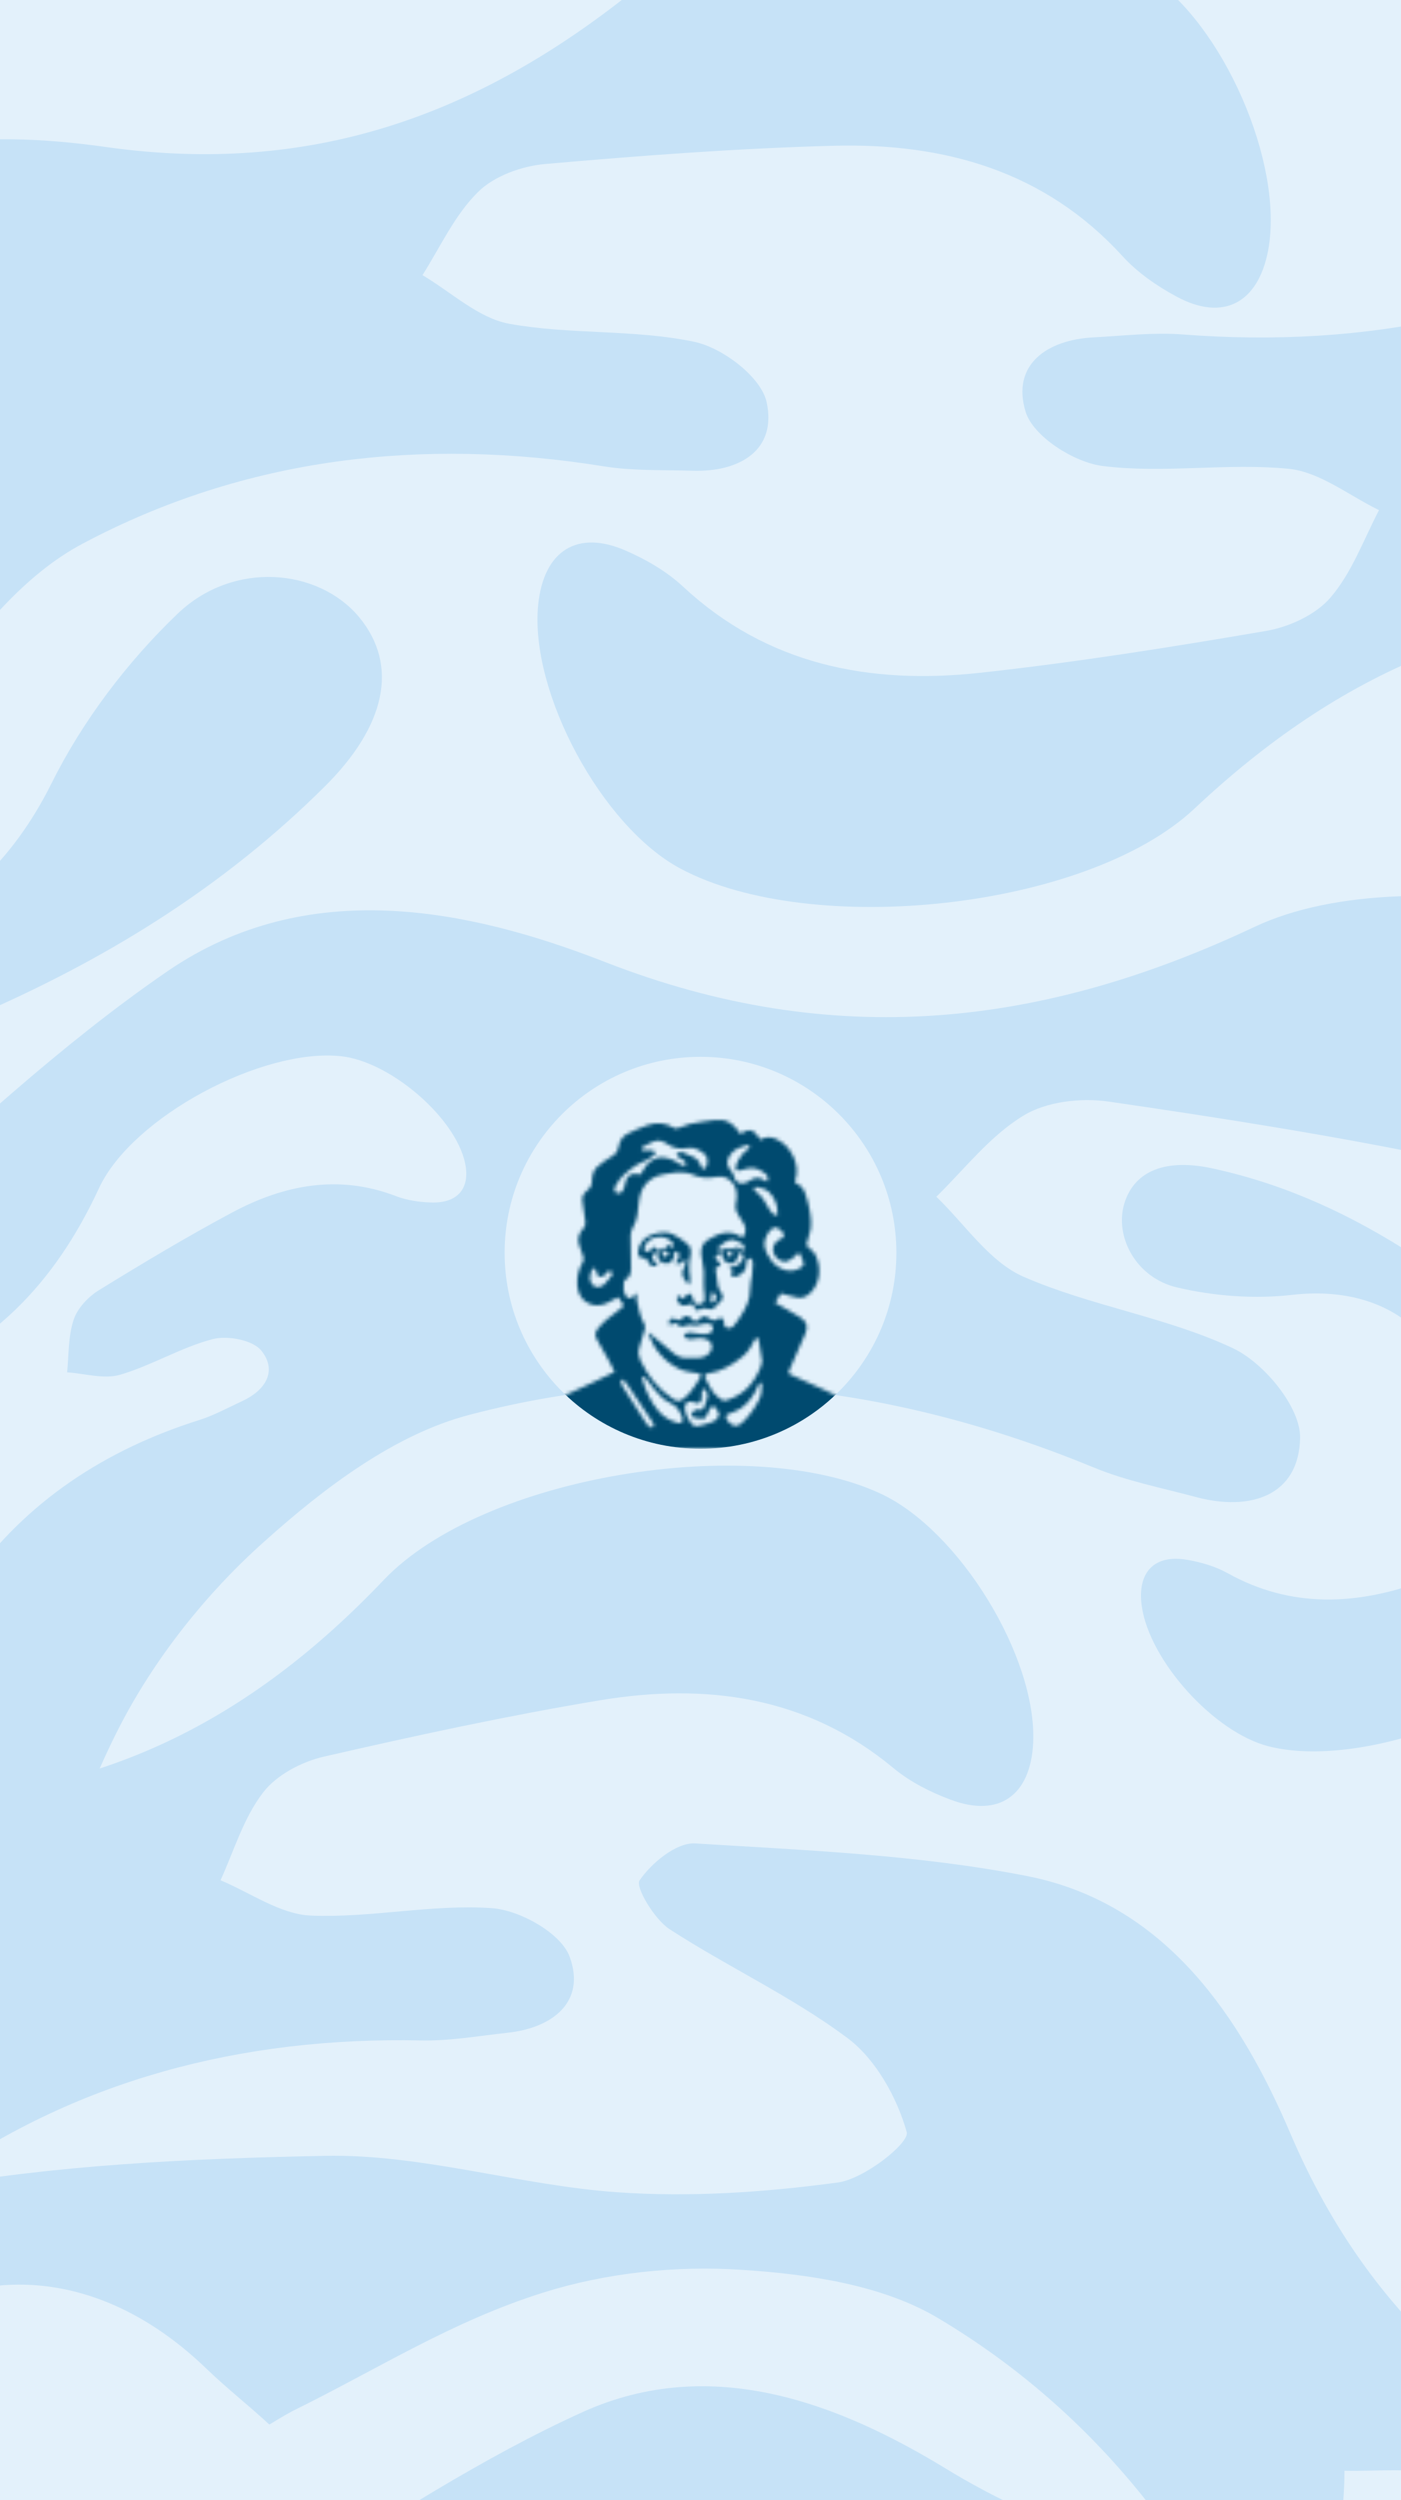<svg width="393" height="701" viewBox="0 0 393 701" fill="none" xmlns="http://www.w3.org/2000/svg">
<rect x="0" y="0" width="393" height="701" fill="#808080" stroke="none"/>
<g clip-path="url(#clip0_10784_8936)">
<rect width="393" height="701" fill="#E3F1FB"/>
<path d="M-191.083 455.072C-187.96 451.399 -186.927 449.975 -184.72 447.155C-174.141 451.385 -165.042 454.126 -154.777 458.44C-91.936 485.473 -37.324 459.434 -14.769 395.237C-5.897 369.855 8.542 344.861 25.566 323.958C44.395 300.748 77.431 299.737 95.423 316.467C113.386 333.339 110.742 357.313 90.476 383.202C23.631 468.702 -70.751 512.805 -167.545 551.96C-202.363 566.127 -241.998 568.173 -278.405 579.195C-305.468 587.362 -331.858 599.528 -356.91 613.154C-366.061 617.979 -377.599 637.472 -375.041 640.963C-366.767 652.152 -353.697 663.127 -340.49 666.851C-314.646 674.183 -287.386 676.01 -261.051 681.659C-254.233 683.193 -242.84 692.194 -243.592 695.161C-245.53 703.234 -251.73 714.007 -258.561 716.184C-299.799 729.046 -341.269 743.05 -383.746 750.312C-437.735 759.394 -480.691 728.084 -514.187 693.348C-569.539 636.046 -634.568 614.659 -711.228 615.42C-768.358 615.842 -854.41 551.707 -873.256 497.517C-884.632 465.048 -869.978 407.565 -844.44 384.975C-828.694 371.091 -813.515 373.88 -805.322 392.777C-801.863 400.61 -799.178 409.327 -798.52 417.78C-795.118 462.443 -770.98 494.98 -736.627 520.382C-706.661 542.517 -675.52 563.256 -644.149 583.595C-636.542 588.558 -625.675 592.104 -616.993 591.046C-604.369 589.601 -592.387 583.271 -580.21 578.912C-584.913 566.964 -587.038 552.567 -595.004 543.521C-610.965 525.57 -631.85 512.115 -647.296 493.823C-654.607 485.207 -659.375 467.005 -655.036 458.082C-646.818 441.035 -630.151 443.085 -616.055 454.863C-607.284 462.143 -597.827 468.967 -590.144 477.213C-541.514 529.583 -482.584 565.626 -412.445 577.95C-387.649 582.395 -359.336 576.116 -334.445 568.4C-309.897 560.91 -285.533 548.481 -265.527 532.641C-236.305 509.463 -216.951 482.943 -191.083 455.072Z" fill="#C6E2F7"/>
<path d="M2.748 572.502C1.626 576.5 1.331 577.986 0.619 580.987C-9.181 581.485 -17.288 582.615 -26.872 582.934C-85.773 584.399 -119.133 624.43 -113.676 682.78C-111.483 705.834 -113.785 730.588 -119.582 753.071C-125.962 778.009 -151.448 790.691 -171.547 784.076C-191.675 777.339 -198.235 757.629 -191.696 730.077C-170.165 639.117 -112.187 570.638 -50.542 505.162C-28.396 481.545 1.88 465.678 26.401 443.951C44.637 427.82 60.907 408.802 75.606 389.123C81.03 382.054 83.042 362.649 79.784 360.838C69.283 355.061 55.105 351.177 43.43 353.017C20.569 356.581 -1.418 364.964 -24.057 370.022C-29.945 371.275 -42.098 368.333 -42.578 365.741C-43.968 358.726 -42.993 348.065 -38.432 343.903C-10.794 318.996 16.615 293.113 47.238 272.142C86.214 245.604 131.095 254.643 169.807 269.767C233.742 294.681 292.322 288.01 352.033 259.824C396.584 238.931 487 258.143 521.251 293.762C541.838 315.073 551.061 365.327 539.21 392.194C531.886 408.725 519.005 412.007 505.793 400.169C500.267 395.284 495.029 389.43 491.471 383.053C472.734 349.33 442.136 332.558 406.113 325.046C374.699 318.512 342.868 313.493 311.001 308.868C303.262 307.723 293.483 308.86 287.07 312.813C277.712 318.487 270.614 327.753 262.656 335.546C270.636 343.203 277.48 353.702 286.969 357.914C305.919 366.215 327.104 369.226 345.774 377.98C354.595 382.091 364.878 394.616 364.694 403.16C364.399 419.457 350.62 423.852 335.351 419.709C325.868 417.17 316.012 415.234 307.032 411.547C250.132 388.072 191.048 381.08 131.731 396.681C110.729 402.127 90.835 417.231 74.135 432.228C57.623 446.923 43.032 465.418 33.08 485.013C18.556 513.667 12.958 541.384 2.748 572.502Z" fill="#C6E2F7"/>
<path d="M-2.432 540.844C-1.669 542.54 -1.344 543.136 -0.727 544.371C-3.952 547.357 -6.413 550.073 -9.615 552.935C-29.435 570.355 -29.403 593.692 -10.77 612.176C-3.395 619.469 2.923 628.636 7.387 638.027C12.357 648.429 7.241 660.107 -1.566 663.606C-10.417 667.071 -18.332 662.182 -23.998 650.836C-42.721 613.394 -42.464 573.211 -40.084 533.007C-39.256 518.532 -33.409 504.384 -31.222 489.875C-29.588 479.095 -29.459 467.887 -30.059 456.903C-30.226 452.916 -35.107 445.67 -36.747 445.983C-42.014 447.014 -48.002 449.751 -51.486 453.736C-58.318 461.526 -63.466 470.721 -69.794 478.961C-71.457 481.083 -76.478 483.562 -77.388 482.809C-79.88 480.798 -82.606 476.854 -82.234 474.114C-79.89 457.618 -77.904 440.851 -73.403 424.85C-67.631 404.537 -49.612 394.754 -31.966 388.834C-2.84 379.034 15.376 359.918 27.8 333.083C37.109 313.109 73.698 293.745 95.697 296.149C108.892 297.56 126.494 312.18 130.137 324.816C132.368 332.6 128.884 337.428 120.944 337.154C117.642 337.062 114.161 336.555 111.107 335.385C94.983 329.177 79.652 332.202 65.115 339.965C52.444 346.742 40.063 354.159 27.784 361.721C24.796 363.55 21.762 366.749 20.693 369.95C19.107 374.587 19.329 379.809 18.832 384.773C23.774 385.113 29.141 386.755 33.611 385.477C42.508 382.888 50.652 377.838 59.582 375.485C63.794 374.364 70.925 375.715 73.315 378.704C77.894 384.389 74.421 389.856 67.984 392.818C63.996 394.669 60.053 396.834 55.909 398.146C29.613 406.42 7.302 420.985 -8.602 443.382C-14.255 451.285 -16.754 462.189 -18.185 472.138C-19.639 481.93 -19.342 492.476 -17.135 502.068C-13.896 516.086 -7.86 527.218 -2.432 540.844Z" fill="#E3F1FB"/>
<path d="M-66.488 785.067C-66.162 788.452 -65.947 789.674 -65.603 792.176C-72.94 795.457 -78.796 798.719 -86.021 801.798C-130.566 820.348 -144.196 860.79 -122.76 903.734C-114.263 920.69 -108.696 940.274 -106.469 959.159C-103.961 980.091 -119.671 997.317 -136.977 998.214C-154.341 999.026 -165.184 985.916 -168.343 962.941C-178.819 887.107 -154.81 817.656 -127.111 749.413C-117.189 724.824 -98.764 703.748 -86.468 679.899C-77.316 662.185 -70.519 642.847 -65.118 623.469C-63.068 616.466 -67.274 601.052 -70.298 600.633C-80.027 599.329 -92.003 600.559 -100.374 605.418C-116.777 614.906 -131.087 627.814 -146.878 638.376C-151.003 641.075 -161.155 642.425 -162.288 640.588C-165.425 635.642 -167.836 627.212 -165.585 622.684C-151.85 595.485 -138.579 567.609 -121.399 542.532C-99.489 510.732 -62.541 504.352 -28.503 504.446C27.694 504.551 70.454 482.121 107.711 442.926C135.55 413.788 210.281 401.702 246.977 418.767C269.006 428.948 290.92 464.595 289.82 488.619C289.12 503.41 280.254 509.728 266.662 504.598C260.997 502.503 255.264 499.583 250.66 495.766C226.372 475.558 198.043 471.806 168.311 476.729C142.388 481.036 116.594 486.623 90.891 492.522C84.642 493.938 77.511 497.7 73.783 502.616C68.317 509.719 65.638 518.895 61.867 527.201C70.227 530.687 78.561 536.679 87.053 537.087C103.981 537.819 121.05 533.849 137.897 535.008C145.85 535.537 157.409 542.06 159.797 548.638C164.395 561.171 155.173 568.604 142.287 569.959C134.294 570.827 126.194 572.265 118.246 572.107C67.847 571.019 20.659 583.164 -20.021 612.631C-34.448 623.006 -45.171 640.427 -53.485 656.821C-61.746 672.93 -67.415 691.371 -69.216 709.28C-71.828 735.459 -67.901 758.282 -66.488 785.067Z" fill="#C6E2F7"/>
<path d="M414.293 415.604C412.444 415.124 411.758 415.001 410.371 414.701C410.054 410.198 409.461 406.48 409.228 402.074C408.024 374.998 389.312 360.015 362.525 363.05C351.941 364.266 340.536 363.431 330.143 360.967C318.615 358.257 312.553 346.65 315.415 337.346C318.332 328.028 327.338 324.833 340.069 327.593C382.098 336.676 414.115 362.725 444.785 390.488C455.846 400.46 463.416 414.242 473.63 425.325C481.213 433.567 490.107 440.879 499.29 447.462C502.59 449.893 511.533 450.643 512.337 449.128C514.899 444.247 516.558 437.691 515.606 432.338C513.761 421.856 509.708 411.819 507.178 401.452C506.548 398.755 507.792 393.139 508.98 392.895C512.194 392.193 517.106 392.545 519.061 394.605C530.765 407.092 542.916 419.466 552.837 433.361C565.394 451.048 561.641 471.772 555.033 489.712C544.15 519.342 547.746 546.225 561.248 573.434C571.258 593.736 563.236 635.493 547.162 651.567C537.546 661.228 514.516 665.922 502.052 660.713C494.384 657.494 492.758 651.599 498.084 645.416C500.281 642.83 502.926 640.368 505.827 638.675C521.168 629.753 528.606 615.529 531.737 598.894C534.459 584.387 536.481 569.702 538.321 555.003C538.778 551.434 538.167 546.946 536.291 544.032C533.597 539.78 529.272 536.599 525.616 533.008C522.166 536.748 517.399 539.99 515.547 544.392C511.9 553.183 510.706 562.953 506.848 571.619C505.037 575.713 499.368 580.555 495.437 580.547C487.939 580.559 485.794 574.261 487.562 567.201C488.644 562.817 489.446 558.266 491.061 554.103C501.345 527.721 504.029 500.484 496.319 473.343C493.625 463.733 486.5 454.719 479.452 447.173C472.544 439.711 463.907 433.167 454.805 428.766C441.495 422.345 428.697 420.019 414.293 415.604Z" fill="#C6E2F7"/>
<path d="M511.683 219.202C511.072 217.087 510.79 216.335 510.273 214.784C514.551 211.822 517.888 209.049 522.119 206.228C548.255 189.118 552.109 161.76 533.354 136.987C525.927 127.21 520.051 115.411 516.384 103.659C512.295 90.638 520.239 77.805 531.144 75.173C542.097 72.588 550.558 79.639 555.306 93.882C571.006 140.889 564.002 187.943 554.507 234.667C551.122 251.496 541.909 267.102 536.926 283.743C533.213 296.105 531.191 309.22 530.063 322.194C529.593 326.895 534.106 336.202 536.08 336.108C542.426 335.779 549.9 333.57 554.648 329.48C563.955 321.489 571.523 311.571 580.314 302.968C582.617 300.759 588.916 298.691 589.856 299.725C592.441 302.498 594.98 307.575 594.087 310.725C588.587 329.668 583.463 348.988 575.519 366.992C565.365 389.837 542.614 398.298 520.944 402.294C485.172 408.922 460.634 428.289 441.596 457.668C427.353 479.526 381.239 496.12 355.856 489.633C340.625 485.778 322.434 465.706 320.271 450.288C318.955 440.793 323.844 435.716 333.104 437.361C336.959 438.019 340.954 439.195 344.339 441.075C362.202 451.04 380.675 450.053 399.008 443.378C414.99 437.549 430.738 430.921 446.391 424.105C450.198 422.46 454.288 419.217 456.074 415.644C458.707 410.473 459.318 404.315 460.728 398.58C454.993 397.358 448.976 394.538 443.523 395.29C432.665 396.841 422.276 401.401 411.418 402.67C406.294 403.281 398.162 400.508 395.858 396.606C391.44 389.179 396.423 383.35 404.461 380.953C409.443 379.449 414.426 377.568 419.503 376.722C451.703 371.411 480.283 358.061 502.658 334.463C510.602 326.143 515.35 313.78 518.687 302.357C522.025 291.123 523.435 278.713 522.448 267.102C520.991 250.133 515.773 236.078 511.683 219.202Z" fill="#C6E2F7"/>
<path d="M533.21 -113.893C533.07 -117.382 532.92 -118.647 532.711 -121.231C540.42 -124.172 546.609 -127.179 554.191 -129.92C600.915 -146.373 617.207 -187.042 597.705 -232.289C589.97 -250.156 585.389 -270.549 584.192 -290.033C582.824 -311.632 599.915 -328.385 617.705 -328.31C635.549 -328.145 645.909 -314.084 647.827 -290.354C654.207 -212.026 625.608 -142.221 593.297 -73.867C581.714 -49.234 561.619 -28.691 547.646 -4.953C537.247 12.678 529.17 32.108 522.521 51.658C520.017 58.719 523.442 74.759 526.518 75.362C536.415 77.258 548.76 76.685 557.619 72.185C574.977 63.404 590.385 50.996 607.178 41.078C611.561 38.547 622.044 37.747 623.1 39.696C626.031 44.945 628.018 53.724 625.45 58.235C609.809 85.324 594.605 113.134 575.556 137.849C551.272 169.184 513.035 173.6 478.153 171.548C420.56 168.211 375.443 188.744 335.005 226.777C304.798 255.043 227.507 263.136 190.875 243.537C168.882 231.836 148.469 194.041 150.976 169.48C152.544 154.36 161.994 148.394 175.631 154.433C181.317 156.906 187.025 160.228 191.525 164.405C215.258 186.513 244.078 191.986 274.835 188.648C301.653 185.723 328.411 181.479 355.095 176.91C361.581 175.818 369.106 172.371 373.209 167.546C379.22 160.581 382.493 151.33 386.835 143.033C378.467 138.98 370.27 132.359 361.588 131.453C344.28 129.73 326.557 132.819 309.356 130.662C301.235 129.663 289.763 122.314 287.693 115.434C283.701 102.324 293.58 95.235 306.865 94.587C315.107 94.157 323.492 93.148 331.63 93.767C383.224 97.778 432.288 88.041 475.676 60.175C491.059 50.371 503.05 33.131 512.514 16.806C521.906 0.769 528.776 -17.806 531.652 -36.059C535.832 -62.741 533.119 -86.359 533.21 -113.893Z" fill="#C6E2F7"/>
<path d="M-48.44 321.202C-48.586 324.69 -48.541 325.963 -48.545 328.556C-56.468 330.855 -62.883 333.344 -70.665 335.454C-118.58 348.02 -138.153 387.215 -122.427 433.909C-116.183 452.351 -113.29 473.051 -113.695 492.568C-114.103 514.206 -132.51 529.501 -150.234 527.967C-168.004 526.339 -177.176 511.476 -177.142 487.669C-177.077 409.081 -142.85 341.857 -105.042 276.382C-91.478 252.783 -69.766 233.957 -53.893 211.445C-42.084 194.726 -32.44 176.024 -24.21 157.084C-21.136 150.253 -23.234 133.986 -26.25 133.133C-35.958 130.432 -48.309 129.99 -57.507 133.748C-75.526 141.077 -91.9 152.179 -109.45 160.687C-114.026 162.849 -124.538 162.787 -125.431 160.759C-127.922 155.286 -129.182 146.375 -126.253 142.089C-108.443 116.374 -91.01 89.904 -69.998 66.835C-43.227 37.597 -4.756 36.332 29.84 41.237C86.966 49.285 133.614 32.522 177.035 -2.066C209.459 -27.76 287.153 -29.488 322.054 -6.951C343.013 6.515 360.259 45.857 355.746 70.129C352.943 85.07 343.035 90.241 329.94 83.104C324.475 80.173 319.059 76.394 314.917 71.862C293.077 47.882 264.803 40.063 233.876 40.868C206.909 41.584 179.893 43.62 152.924 45.985C146.37 46.542 138.587 49.359 134.102 53.831C127.54 60.281 123.52 69.232 118.512 77.145C126.519 81.871 134.146 89.141 142.724 90.757C159.833 93.892 177.749 92.268 194.715 95.828C202.727 97.489 213.559 105.755 215.057 112.781C217.961 126.174 207.533 132.429 194.24 131.986C185.99 131.738 177.551 132.056 169.491 130.772C118.4 122.543 68.703 128.224 23.175 152.438C7.04 160.948 -6.324 177.146 -17.095 192.64C-27.771 207.852 -36.141 225.802 -40.504 243.757C-46.858 270.007 -46.091 293.768 -48.44 321.202Z" fill="#C6E2F7"/>
<path d="M-117.625 246.813C-115.05 244.455 -114.181 243.524 -112.341 241.697C-105.12 245.687 -98.829 248.474 -91.842 252.496C-49.12 277.568 -7.539 263.768 14.437 219.669C23.093 202.229 35.714 185.569 49.825 172.08C65.441 157.096 89.268 159.339 100.692 172.977C112.082 186.714 108.027 203.702 91.139 220.482C35.424 275.906 -36.355 299.111 -109.421 318.544C-135.712 325.593 -164.374 323.501 -191.524 328.148C-211.702 331.583 -231.757 337.952 -250.983 345.491C-257.992 348.135 -268.034 361.104 -266.509 363.842C-261.57 372.625 -253.166 381.686 -244.011 385.549C-226.101 393.14 -206.679 396.903 -188.265 403.329C-183.503 405.044 -176.127 412.535 -176.934 414.599C-179.052 420.226 -184.475 427.409 -189.578 428.36C-220.365 433.894 -251.42 440.228 -282.593 441.629C-322.201 443.301 -350.251 416.943 -371.196 388.974C-405.817 342.827 -450.618 321.615 -505.767 315.271C-546.854 310.439 -602.918 256.623 -611.588 215.993C-616.844 191.641 -601.148 151.656 -580.768 137.72C-568.207 129.16 -557.55 132.528 -553.363 146.842C-551.582 152.781 -550.436 159.286 -550.722 165.418C-552.293 197.815 -537.874 223.363 -515.475 244.703C-495.933 263.3 -475.422 281 -454.71 298.434C-449.69 302.684 -442.201 306.208 -435.868 306.229C-426.667 306.325 -417.489 302.854 -408.348 300.817C-410.653 291.809 -410.886 281.274 -415.797 274.058C-425.651 259.725 -439.448 248.18 -448.902 233.649C-453.38 226.801 -455.17 213.295 -451.251 207.273C-443.813 195.763 -432.022 198.735 -422.953 208.464C-417.305 214.483 -411.123 220.236 -406.344 226.852C-376.111 268.852 -337.008 300.046 -287.721 315.205C-270.304 320.628 -249.397 318.661 -230.818 315.354C-212.507 312.179 -193.884 305.439 -178.086 295.855C-155.006 281.829 -138.716 264.513 -117.625 246.813Z" fill="#C6E2F7"/>
<path d="M81.915 676.089C78.854 677.768 77.788 678.465 75.567 679.803C69.501 674.21 64.053 670.007 58.222 664.438C22.687 629.927 -20.982 633.446 -52.813 671.055C-65.368 685.936 -81.588 699.118 -98.502 708.865C-117.232 719.707 -139.843 711.862 -147.696 695.9C-155.493 679.848 -147.516 664.312 -127.122 652.028C-59.827 611.44 15.41 605.968 91.002 604.465C118.215 603.869 145.557 612.716 173.033 614.658C193.45 616.119 214.444 614.7 234.911 611.949C242.348 611.047 255.185 600.838 254.355 597.816C251.647 588.11 245.637 577.311 237.663 571.382C222.072 559.75 204.101 551.477 187.743 540.857C183.526 538.059 178.143 529.029 179.417 527.216C182.812 522.254 189.788 516.567 194.971 516.857C226.19 518.801 257.861 520.032 288.473 526.084C327.343 533.877 348.321 566.149 362.016 598.295C384.671 651.351 423.144 682.606 475.204 701.881C513.963 716.344 555.624 781.947 554.385 823.474C553.699 848.377 528.946 883.483 505.838 892.173C491.601 897.501 482.051 891.697 481.387 876.797C481.07 870.605 481.503 864.015 483.239 858.126C492.468 827.031 484.537 798.788 467.854 772.734C453.294 750.024 437.58 727.955 421.607 706.096C417.742 700.774 411.305 695.571 405.158 694.045C396.245 691.764 386.504 692.953 377.142 692.759C377.238 702.056 374.96 712.344 378.014 720.521C384.178 736.785 394.834 751.28 400.562 767.642C403.284 775.359 401.811 788.903 396.572 793.82C386.611 803.232 375.865 797.542 369.369 785.935C365.314 778.746 360.678 771.688 357.609 764.126C338.228 716.142 307.664 676.545 263.394 650.102C247.766 640.693 226.991 637.632 208.159 636.427C189.618 635.157 169.927 637.277 152.303 642.829C126.55 650.966 106.61 663.911 81.915 676.089Z" fill="#C6E2F7"/>
<path d="M82.718 918.324C81.202 921.469 80.739 922.656 79.709 925.035C71.523 924.009 64.647 923.755 56.666 922.611C7.691 915.178 -25.802 943.42 -29.849 992.524C-31.418 1011.93 -36.958 1032.08 -45.057 1049.85C-53.999 1069.55 -76.959 1076.31 -92.627 1067.88C-108.3 1059.35 -110.837 1042.07 -101.379 1020.22C-70.203 948.086 -12.155 899.909 48.488 854.755C70.287 838.456 97.68 829.765 121.168 815.378C138.633 804.702 154.894 791.347 169.95 777.214C175.478 772.158 179.992 756.389 177.561 754.412C169.716 748.088 158.549 742.792 148.615 742.601C129.167 742.195 109.734 745.907 90.251 746.771C85.193 746.944 75.564 742.724 75.547 740.508C75.427 734.497 77.798 725.815 82.185 723.039C108.72 706.478 135.21 689.074 163.639 676.21C199.799 659.962 235.627 674.033 265.453 692.235C314.723 722.246 364.196 725.323 417.764 710.754C457.711 699.999 529.74 729.176 552.864 763.69C566.779 784.354 567.037 827.309 553.282 847.81C544.793 860.42 533.647 861.246 524.448 849.507C520.591 844.652 517.114 839.037 515.105 833.236C504.544 802.568 481.677 784.193 452.959 772.686C427.912 762.665 402.299 753.838 376.597 745.331C370.358 743.247 362.096 742.753 356.207 745.084C347.628 748.408 340.392 755.036 332.66 760.319C338.142 767.829 342.266 777.525 349.503 782.405C363.972 792.059 381.067 797.661 395.238 807.648C401.937 812.346 408.61 824.225 407.204 831.27C404.567 844.718 392.515 846.333 380.484 840.662C373.006 837.169 365.131 834.119 358.239 829.749C314.581 801.963 266.697 787.501 215.303 791.709C197.117 793.135 178.431 802.717 162.405 812.681C146.579 822.422 131.785 835.591 120.67 850.351C104.441 871.939 95.737 894.062 82.718 918.324Z" fill="#C6E2F7"/>
<circle cx="196.502" cy="351.261" r="54.947" fill="#E3F1FB"/>
<mask id="mask0_10784_8936" style="mask-type:alpha" maskUnits="userSpaceOnUse" x="145" y="314" width="103" height="93">
<path d="M202.993 314.067C205.142 314.614 206.503 316.152 207.646 317.903C210.44 316.289 211.245 316.531 213.37 319.582C214.666 318.712 216.044 318.696 217.469 319.251C221.76 320.926 224.601 326.618 223.116 330.813C222.971 331.224 222.907 331.606 223.414 331.815C224.654 332.334 225.431 333.345 225.846 334.525C226.393 336.071 226.824 337.677 227.105 339.291C227.532 341.73 227.822 344.197 226.872 346.617C226.638 347.204 226.55 347.849 226.352 348.453C226.139 349.096 226.405 349.483 226.884 349.885C227.528 350.429 228.285 350.969 228.659 351.685C230.342 354.909 230.366 359.604 227.223 362.619C226.212 363.589 224.98 364.087 223.575 363.801C222.074 363.491 220.596 363.065 218.998 362.663C218.499 363.516 217.988 364.394 217.461 365.295C217.726 365.44 217.839 365.504 217.956 365.569C220.17 366.845 222.428 368.049 224.577 369.429C226.344 370.564 226.727 371.965 225.906 373.917C224.477 377.327 222.959 380.697 221.466 384.083C221.047 385.032 221.071 385.104 222.054 385.551C227.987 388.256 233.993 390.793 239.722 393.941C243.256 395.881 245.973 398.417 247.04 402.434C247.261 403.267 247.49 404.097 247.716 404.93V406.21H145.296C145.219 403.594 145.827 401.255 147.204 399.158C148.887 396.598 151.29 394.774 153.959 393.421C157.996 391.377 162.154 389.573 166.248 387.645C168.269 386.695 170.269 385.7 172.411 384.662C171.896 383.635 171.461 382.697 170.962 381.795C169.815 379.722 168.643 377.661 167.464 375.604C166.848 374.529 166.913 373.487 167.682 372.557C168.394 371.7 169.151 370.859 169.992 370.138C171.349 368.979 172.794 367.928 174.203 366.829C175.04 366.173 175.051 366.072 174.464 365.243C174.11 364.744 173.768 364.241 173.397 363.709C172.403 364.237 171.441 364.74 170.479 365.255C166.961 367.151 162.335 365.412 161.953 360.525C161.768 358.186 162.263 355.972 163.438 353.935C163.772 353.36 163.849 352.889 163.563 352.241C163.088 351.15 162.718 350.006 162.404 348.855C161.969 347.273 162.368 345.856 163.474 344.64C164.118 343.928 164.345 343.163 164.147 342.157C163.797 340.386 163.652 338.578 163.374 336.791C163.181 335.543 163.684 334.637 164.614 333.888C165.447 333.216 166.031 332.443 166.043 331.272C166.059 329.787 166.317 328.269 167.468 327.239C168.667 326.164 169.984 325.165 171.389 324.384C172.584 323.72 173.268 322.963 173.506 321.583C173.779 320.001 174.549 318.58 176.095 317.851C177.918 316.99 179.75 316.108 181.658 315.48C184.21 314.639 186.742 314.739 189.1 316.285C189.374 316.466 189.931 316.426 190.261 316.277C192.426 315.323 194.685 314.759 197.027 314.505C198.122 314.389 199.193 314.216 200.267 314.067H202.993ZM174.818 386.957C174.379 386.671 174.062 386.876 174.139 387.395C174.199 387.806 174.343 388.232 174.56 388.583C176.823 392.161 179.086 395.74 181.404 399.278C181.694 399.713 182.294 399.943 182.926 400.402C183.167 399.999 183.405 399.778 183.401 399.556C183.401 399.295 183.228 399.004 183.071 398.771C180.628 395.12 178.179 391.473 175.716 387.838C175.482 387.496 175.164 387.182 174.818 386.957ZM197.418 389.489C197.213 389.521 196.951 389.855 196.902 390.096C196.818 390.551 196.842 391.034 196.866 391.505C196.942 392.995 196.302 393.908 194.89 393.256C194.7 393.168 194.475 393.152 194.273 393.083C192.679 392.54 191.983 393.687 192.108 394.963C192.253 396.465 192.889 397.757 193.766 398.957C194.294 399.681 195.05 400.006 195.859 399.833C197.256 399.532 198.645 399.145 199.974 398.634C200.549 398.413 201.089 397.874 201.447 397.342C202.055 396.437 201.335 395.683 200.912 394.947C200.445 394.134 199.676 394.11 199.137 394.918C198.79 395.442 198.569 396.054 198.34 396.642C198.05 397.366 197.703 397.961 196.758 397.756C196.178 397.688 195.594 397.62 195.015 397.547C194.91 397.535 194.805 397.504 194.704 397.467C194.213 397.294 193.823 397.016 193.975 396.424C194.153 395.728 195.449 395.028 196.157 395.233C196.733 395.398 197.212 395.252 197.43 394.725C197.836 393.727 198.251 392.708 198.46 391.662C198.568 391.118 198.291 390.47 198.09 389.907C198.013 389.698 197.623 389.457 197.418 389.489ZM213.724 387.709C212.875 387.85 212.899 387.858 212.501 388.852C211.515 391.304 209.941 393.345 207.815 394.875C206.829 395.583 205.565 395.913 204.426 396.413C203.979 396.606 203.44 396.799 203.665 397.411C204.051 398.465 204.736 399.295 205.839 399.681C206.849 400.035 207.558 399.479 208.246 398.843C210.23 397.012 211.7 394.806 212.935 392.427C213.704 390.958 213.708 389.376 213.724 387.709ZM180.297 385.889C180.24 386.151 180.072 386.445 180.141 386.67C181.175 390.02 182.527 393.208 184.906 395.869C186.323 397.455 188.127 398.373 190.115 398.964C190.884 399.19 191.492 398.763 191.516 397.925C190.949 396.187 190.176 394.372 188.252 393.51C186.356 392.661 184.979 391.268 183.707 389.726C182.777 388.599 181.924 387.407 181.002 386.272C180.849 386.079 180.538 386.014 180.297 385.889ZM192.414 328.821C190.377 328.491 188.368 328.885 186.384 329.223C181.577 330.048 179.488 333.144 179.158 337.572C178.989 339.834 178.775 341.975 177.62 343.98C177.209 344.697 176.9 345.579 176.884 346.396C176.831 349.137 176.867 351.886 177 354.624C177.084 356.358 177.073 357.952 175.309 358.918C175.185 358.987 175.043 359.14 175.023 359.273C174.806 360.69 174.794 362.103 175.567 363.367C176.066 364.184 177.056 364.172 177.656 363.456C177.886 363.182 178.148 362.932 178.393 362.67C178.474 362.691 178.558 362.711 178.639 362.731C178.639 363.399 178.514 364.096 178.663 364.728C179.174 366.954 179.572 369.224 180.727 371.245C181.029 371.772 181.018 372.255 180.829 372.834C180.269 374.553 179.766 376.289 179.279 378.028C178.957 379.175 179.114 380.298 179.617 381.369C181.706 385.837 184.701 389.537 188.844 392.27C189.878 392.954 190.603 393.015 191.581 392.266C192.354 391.67 193.122 391.013 193.714 390.245C194.688 388.989 195.586 387.66 196.383 386.288C196.845 385.491 196.56 385.222 195.635 385.037C193.944 384.703 192.12 384.586 190.61 383.853C186.472 381.84 183.61 378.535 181.956 374.219C181.896 374.062 181.883 373.893 181.81 373.551C182.116 373.78 182.285 373.893 182.442 374.022C184.588 375.813 186.722 377.621 188.884 379.388C190.051 380.342 191.363 380.89 192.937 380.75C193.92 380.661 194.914 380.757 195.9 380.729C197.245 380.689 198.38 380.185 199.213 379.098C200.231 377.77 199.647 375.979 198.057 375.444C196.902 375.057 195.755 375.085 194.596 375.371C193.79 375.568 193.005 375.54 192.301 375.061C192.099 374.924 191.842 374.666 191.85 374.473C191.859 374.284 192.14 374.047 192.357 373.942C192.687 373.781 193.074 373.6 193.416 373.628C194.595 373.737 195.763 373.986 196.942 374.075C197.602 374.123 198.323 374.078 198.939 373.853C199.648 373.591 200.09 372.935 199.977 372.134C199.877 371.43 199.249 371.125 198.638 371.092C198.002 371.06 197.349 371.237 196.709 371.333C196.045 371.434 195.332 371.752 194.728 371.611C193.863 371.406 193.094 371.333 192.273 371.704C191.621 371.997 190.953 372.106 190.337 371.542C189.733 370.987 189.129 370.75 188.34 371.358C187.893 371.704 187.527 371.361 187.615 370.782C187.772 369.767 188.513 369.389 189.455 369.844C190.401 370.299 190.743 370.243 191.504 369.506C192.204 368.826 193.098 368.834 193.75 369.526C195.05 370.899 195.054 370.902 196.447 369.598C196.986 369.091 197.574 368.926 198.259 369.268C198.589 369.437 198.935 369.595 199.233 369.816C199.837 370.254 200.424 370.371 201.068 369.909C201.237 369.788 201.451 369.719 201.648 369.647C202.506 369.337 203.033 369.711 203.077 370.625C203.093 370.991 203.061 371.394 203.194 371.72C203.512 372.505 204.957 372.665 205.653 371.901C206.434 371.039 207.099 370.057 207.735 369.075C209.241 366.756 210.484 364.369 210.412 361.451C210.38 360.07 210.814 358.677 210.983 357.285C211.104 356.266 211.168 355.235 211.184 354.205C211.196 353.545 211.007 352.776 210.202 352.829C209.486 352.877 209.325 353.682 209.353 354.265C209.446 356.37 208.117 357.309 206.431 357.945C206.092 358.074 205.496 358.058 205.291 357.844C205.098 357.643 205.17 357.067 205.291 356.712C205.428 356.318 205.48 356.077 205.05 355.879C204.893 355.807 204.775 355.646 204.534 355.433C205.009 355.3 205.376 355.143 205.759 355.103C207.051 354.97 207.787 354.137 208.339 353.09C208.874 352.08 208.447 351.383 207.26 351.262C206.785 353.428 206.157 354.334 204.998 354.274C203.15 354.177 202.594 352.881 202.534 351.182C202.172 351.363 201.914 351.476 201.664 351.617C200.65 352.188 200.083 352.687 201.479 353.666C201.588 353.742 201.701 353.826 201.769 353.935C201.926 354.189 202.207 354.491 202.155 354.712C202.107 354.914 201.709 355.135 201.443 355.167C200.735 355.252 200.667 355.602 200.779 356.213C200.992 357.36 201.19 358.52 201.274 359.679C201.339 360.581 201.507 361.382 202.091 362.115C203.008 363.262 202.928 364.156 201.878 365.207C201.528 365.561 200.948 365.774 200.759 366.185C200.288 367.223 199.563 367.191 198.645 366.998C197.889 366.837 197.107 366.603 196.347 367.159C195.715 367.622 195.348 367.465 194.954 366.752C194.258 365.492 194.225 365.48 192.824 365.895C191.48 366.297 190.799 366.035 190.115 364.82C189.878 364.397 189.641 363.894 190.128 363.524C190.683 363.102 190.972 363.58 191.246 363.987C191.302 364.055 191.351 364.12 191.435 364.249C191.947 363.778 192.366 363.367 192.812 362.985C193.263 362.602 193.71 362.626 194 363.166C194.209 363.556 194.338 363.995 194.455 364.425C194.713 365.355 195.192 365.774 196.001 365.734C196.935 365.689 197.579 365.166 197.687 364.252C197.748 363.765 197.65 363.258 197.61 362.759C197.534 361.757 197.321 360.746 197.401 359.76C197.586 357.571 197.474 355.457 196.963 353.288C196.464 351.186 196.387 348.96 198.685 347.559C201.624 345.772 204.607 344.677 207.859 346.786C208.242 347.035 208.428 346.858 208.625 346.544C209.345 345.377 209.248 344.206 208.604 343.067C208.081 342.137 207.505 341.239 206.926 340.341C206.431 339.572 206.201 338.759 206.346 337.841C206.482 336.972 206.7 336.094 206.672 335.229C206.644 334.351 206.547 333.377 206.141 332.632C205.042 330.616 203.455 329.537 200.972 329.976C198.693 330.379 196.423 330.366 194.254 329.32C193.69 329.05 193.038 328.921 192.414 328.821ZM212.44 374.896C212.106 375.266 211.66 375.584 211.463 376.019C210.686 377.75 209.631 379.284 208.166 380.467C205.34 382.746 202.276 384.565 198.585 385.109C197.716 385.238 197.502 385.692 197.896 386.481C198.557 387.789 199.16 389.146 200.014 390.322C200.633 391.179 201.576 391.819 202.441 392.463C202.739 392.685 203.295 392.781 203.649 392.668C205.67 392.028 207.55 391.058 209.14 389.658C210.923 388.088 212.127 386.059 213.117 383.921C213.451 383.209 213.584 382.408 213.781 381.744C213.483 379.803 213.222 377.988 212.916 376.18C212.839 375.737 212.605 375.323 212.44 374.896ZM199.294 365.134C200.195 365.339 200.582 365.078 200.848 364.076C201.089 363.17 200.751 362.719 199.592 362.336C199.495 363.266 199.394 364.2 199.294 365.134ZM166.599 355.654C165.995 355.577 166.002 356.069 165.89 356.419C165.737 356.898 165.596 357.385 165.508 357.88C165.306 359.007 165.967 360.32 166.921 360.739C167.778 361.117 169.034 360.722 169.763 359.849C170.254 359.257 170.761 358.674 171.24 358.07C172.11 356.967 172.037 356.724 170.741 356.282C170.254 356.789 169.875 357.329 169.368 357.683C168.406 358.355 167.645 358.013 167.351 356.874C167.319 356.745 167.271 356.616 167.263 356.488C167.242 356.045 167.098 355.718 166.599 355.654ZM183.157 346.104C184.972 345.536 186.909 345.259 188.64 346.032C190.258 346.756 191.775 347.843 193.092 349.039C193.655 349.554 193.93 350.826 193.757 351.627C193.286 353.825 193.112 355.963 193.567 358.181C193.704 358.853 193.483 359.598 193.269 360.318C192.291 359.13 191.148 358.072 191.462 356.406C191.538 356.007 191.881 355.669 192.014 355.27C192.219 354.646 192.356 353.99 192.549 353.238C191.269 353.318 190.85 354.96 189.517 354.211C189.856 353.588 190.218 353.016 190.487 352.396C190.769 351.744 190.174 350.838 189.485 350.875C189.336 350.883 189.055 351.297 189.091 351.474C189.244 352.227 189.002 352.827 188.548 353.394C187.775 354.36 187.106 354.497 185.725 353.946C184.904 353.616 184.482 352.835 184.57 351.821C184.59 351.595 184.59 351.366 184.602 351.136C183.801 351.108 183.178 351.559 183.009 352.235C182.819 352.984 183.35 353.813 184.521 354.433C184.224 354.687 183.966 355.085 183.728 355.073C183.266 355.049 182.775 354.863 182.381 354.61C182.119 354.441 181.978 354.054 181.825 353.749C181.511 353.129 181.326 352.497 180.319 352.794C179.703 352.976 178.906 351.881 178.963 351.144C179.14 348.673 180.577 346.913 183.157 346.104ZM217.323 344.145C217.186 344.193 217.002 344.234 216.837 344.319C215.524 344.979 214.208 347.724 214.437 349.166C214.703 350.852 215.476 352.297 216.507 353.601C218.383 355.98 221.756 357.268 224.654 355.42C225.181 355.082 225.539 354.636 225.398 354.052C225.217 353.291 224.891 352.559 224.569 351.842C224.324 351.299 223.881 351.295 223.471 351.669C223.096 352.007 222.826 352.486 222.408 352.744C221.728 353.166 220.979 353.726 220.242 353.75C218.531 353.807 217.05 352.321 216.837 350.651C216.652 349.182 217.686 347.8 219.316 347.205C219.594 347.104 219.928 346.637 219.916 346.359C219.867 345.397 218.317 344.121 217.323 344.145ZM204.535 350.66C204.235 351.041 203.933 351.316 203.982 351.496C203.995 351.545 204.013 351.593 204.033 351.64C204.177 351.971 204.485 352.257 204.711 352.567C204.836 352.412 205.005 352.26 205.145 352.108C205.251 351.994 205.339 351.879 205.382 351.76C205.396 351.721 205.406 351.681 205.408 351.641C205.422 351.37 205.109 351.083 204.796 350.673C204.751 350.615 204.707 350.554 204.663 350.49C204.621 350.549 204.578 350.605 204.535 350.66ZM186.752 350.782C186.333 350.754 185.79 350.891 185.79 351.487C185.79 351.998 186.044 352.492 186.64 352.4C186.949 352.347 187.215 351.965 187.698 351.575C187.255 351.184 187.018 350.798 186.752 350.782ZM188.548 348.274C187.425 347.066 186.008 346.68 184.426 346.845C182.61 347.038 181.153 348.23 180.77 349.715C180.634 350.247 180.71 350.754 181.205 350.927C181.519 351.036 181.982 350.822 182.34 350.673C182.541 350.589 182.642 350.303 182.831 350.167C183.149 349.933 183.499 349.747 183.926 349.486C183.99 349.981 184.031 350.283 184.063 350.552C185.049 350.371 185.975 350.202 186.957 350.021C186.921 349.759 186.885 349.461 186.808 348.906C187.565 349.244 188.161 349.51 188.785 349.792C189.079 349.216 188.974 348.737 188.548 348.274ZM205.565 347.595C204.865 347.499 204.043 347.938 203.347 348.28C202.856 348.517 202.502 349.02 202.043 349.35C201.689 349.608 201.262 349.777 201.516 350.329C201.773 350.892 202.192 350.606 202.53 350.465C203.673 349.982 204.812 349.749 206.012 350.26C206.181 350.333 206.402 350.292 206.66 350.304C206.612 349.962 206.575 349.721 206.539 349.479C206.595 349.431 206.648 349.383 206.704 349.334C207.235 349.814 207.763 350.293 208.339 350.816C208.918 349.866 208.959 349.306 208.198 348.766C207.421 348.219 206.483 347.724 205.565 347.595ZM212.392 332.842C212.095 332.758 211.724 332.943 211.386 333.007C211.551 333.317 211.644 333.711 211.893 333.917C213.061 334.871 214.083 335.926 214.76 337.298C215.098 337.991 215.488 338.671 215.951 339.287C216.458 339.963 216.933 340.764 218.012 340.744C218.072 340.579 218.121 340.503 218.121 340.43C218.137 338.027 217.46 335.894 215.669 334.195C214.747 333.321 213.532 333.164 212.392 332.842ZM187.298 320.837C186.199 320.081 184.862 319.469 183.449 320.012C182.338 320.443 181.292 321.051 180.245 321.626C180.072 321.723 179.963 322.049 179.955 322.279C179.951 322.363 180.31 322.544 180.503 322.548C181.247 322.556 181.996 322.456 182.736 322.512C183.115 322.54 183.529 322.766 183.815 323.024C183.904 323.105 183.699 323.696 183.477 323.877C182.874 324.385 182.225 324.86 181.537 325.23C180.611 325.729 179.548 326.003 178.682 326.579C176.276 328.173 173.961 329.887 172.621 332.572C172.214 333.385 172.275 334.049 172.854 334.408C173.434 334.762 174.324 334.552 174.706 333.82C175.052 333.16 175.305 332.403 175.406 331.667C175.664 329.803 177.001 328.797 178.852 329.183C179.154 329.243 179.416 329.267 179.725 329.324C179.77 329.235 179.79 329.19 179.854 329.074C180.402 328.176 180.78 327.351 181.444 326.562C181.899 326.023 182.491 325.552 183.115 325.213C183.747 324.867 184.479 324.541 185.176 324.525C187.144 324.473 188.94 325.125 190.546 326.276C190.799 326.457 191.093 326.59 191.371 326.739C191.818 326.98 192.281 326.944 192.41 326.437C192.478 326.171 192.248 325.704 192.003 325.511C191.484 325.101 190.844 324.851 190.312 324.453C190.047 324.251 189.91 323.873 189.717 323.575C190.023 323.39 190.312 323.152 190.646 323.043C190.876 322.967 191.19 323.004 191.424 323.096C192.386 323.475 193.344 323.865 194.277 324.299C195.348 324.798 196.181 325.548 196.519 326.739C196.584 326.964 196.705 327.186 196.842 327.379C197.168 327.846 197.595 327.838 197.945 327.375C198.513 326.623 198.593 324.984 198.106 324.167C197.297 322.802 194.612 321.539 193.066 321.865C190.993 322.308 189.113 322.085 187.298 320.837ZM209.651 321.087C209.531 321.059 209.385 321.104 209.261 321.14C207.715 321.599 206.157 322.158 205.131 323.422C203.899 324.932 203.552 326.582 204.885 328.04C205.392 328.591 205.75 329.122 205.903 329.851C206.37 332.077 208.552 332.242 209.929 331.26C211.096 330.427 212.361 329.895 213.802 330.559C214.244 330.76 214.638 331.075 215.109 331.376C215.608 330.499 215.455 329.686 214.779 329.155C214.002 328.543 213.121 327.951 212.187 327.677C210.638 327.218 209.087 327.701 207.582 328.156C206.664 328.434 206.234 328.108 206.423 327.162C206.539 326.57 206.72 325.962 207.006 325.439C207.738 324.095 208.725 322.951 209.973 322.038C210.17 321.893 210.243 321.579 210.372 321.345C210.135 321.257 209.897 321.148 209.651 321.087Z" fill="#6B0035"/>
</mask>
<g mask="url(#mask0_10784_8936)">
<circle cx="196.502" cy="351.261" r="54.947" fill="#004A6F"/>
</g>
</g>
<defs>
<clipPath id="clip0_10784_8936">
<rect width="393" height="701" fill="white"/>
</clipPath>
</defs>
</svg>
